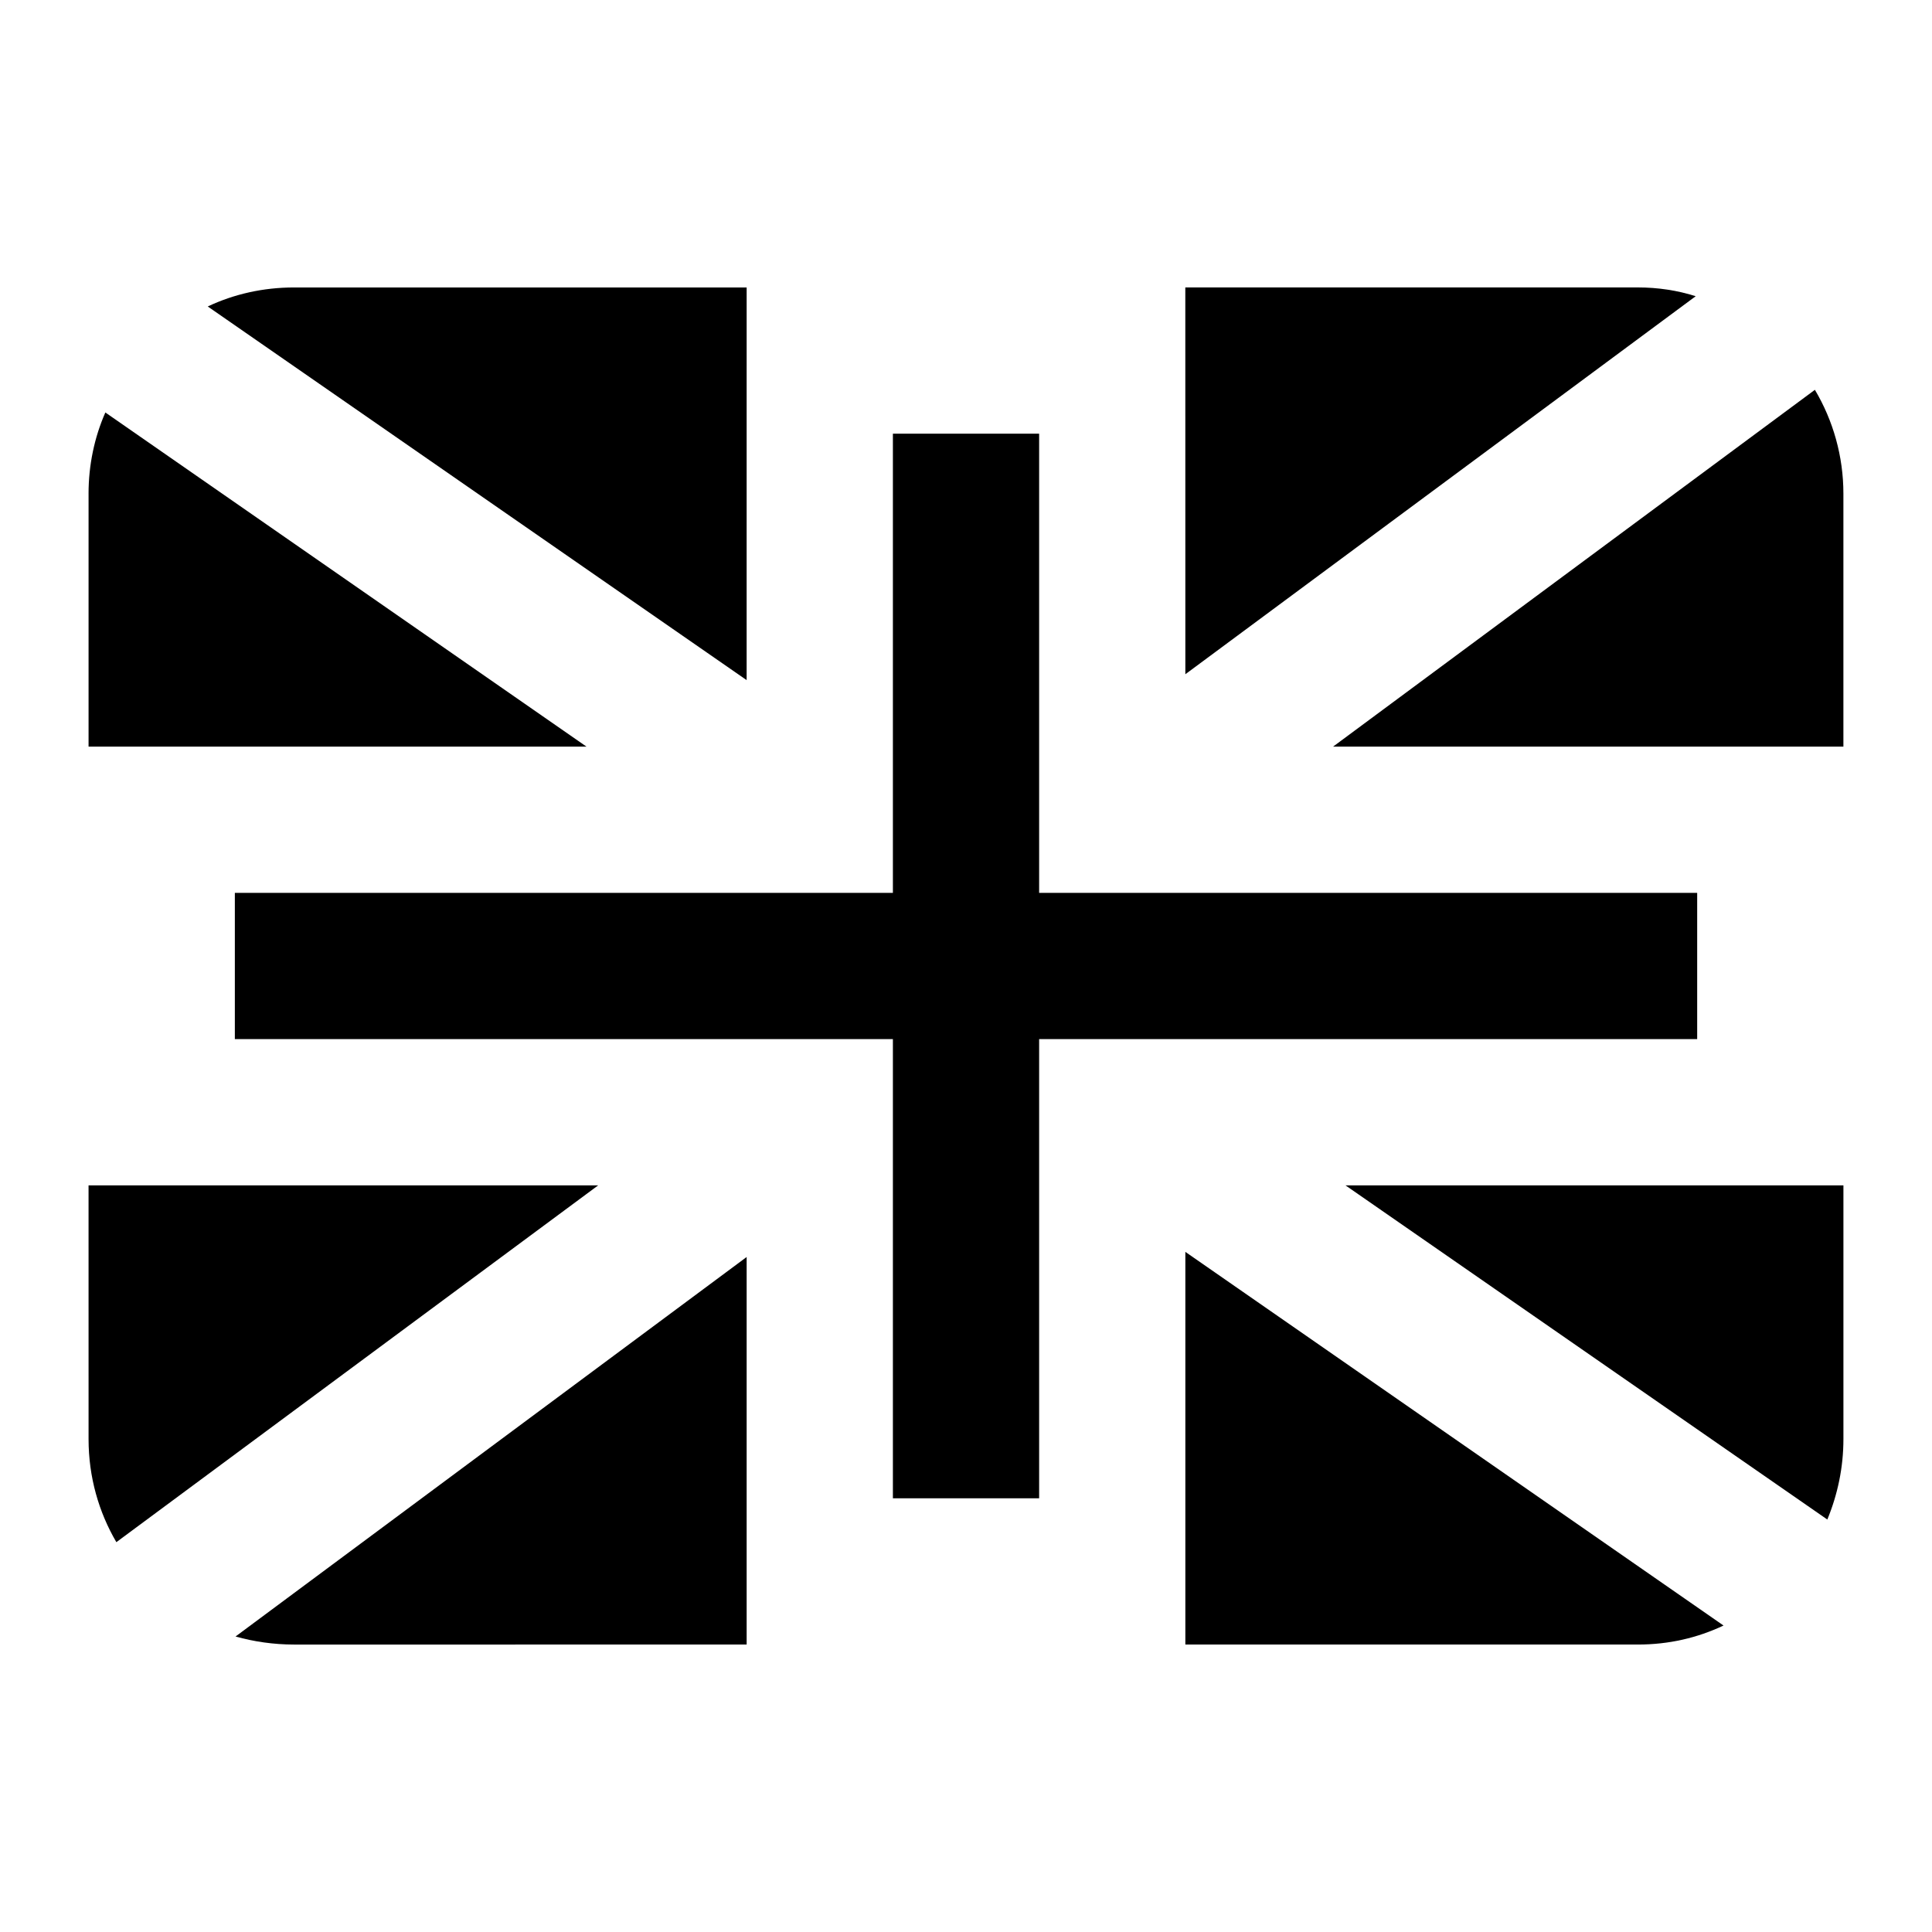 <?xml version="1.0" encoding="UTF-8"?>
<!-- Uploaded to: ICON Repo, www.iconrepo.com, Generator: ICON Repo Mixer Tools -->
<svg fill="#000000" width="800px" height="800px" version="1.1" viewBox="144 144 512 512" xmlns="http://www.w3.org/2000/svg">
 <g>
  <path d="m167.47 274.82v67.047h131.96l-127.51-88.555c-2.902 6.59-4.453 13.953-4.453 21.508z"/>
  <path d="m341.87 220.18h-119.95c-8.137 0-15.891 1.746-22.863 5.039l142.81 99.02z"/>
  <path d="m167.47 525.37c0 10.078 2.715 19.379 7.367 27.32l127.69-94.559h-135.06z"/>
  <path d="m341.87 579.82v-102.7l-135.45 100.57c4.844 1.359 10.078 2.133 15.504 2.133z"/>
  <path d="m600.75 574.78-142.62-99.02v104.06h119.95c8.141 0 15.695-1.746 22.676-5.039z"/>
  <path d="m628.26 546.69c2.719-6.59 4.266-13.758 4.266-21.32v-67.238h-131.96z"/>
  <path d="m458.13 322.68 135.25-100.18c-4.844-1.551-10.078-2.328-15.309-2.328h-119.95z"/>
  <path d="m497.27 341.87h135.25v-67.047c0-9.883-2.711-19.379-7.555-27.516z"/>
  <path d="m593.77 380.62h-174.39v-121.69h-38.754v121.69h-174.39v38.754h174.39v121.69h38.754v-121.69h174.39z"/>
 </g>
</svg>